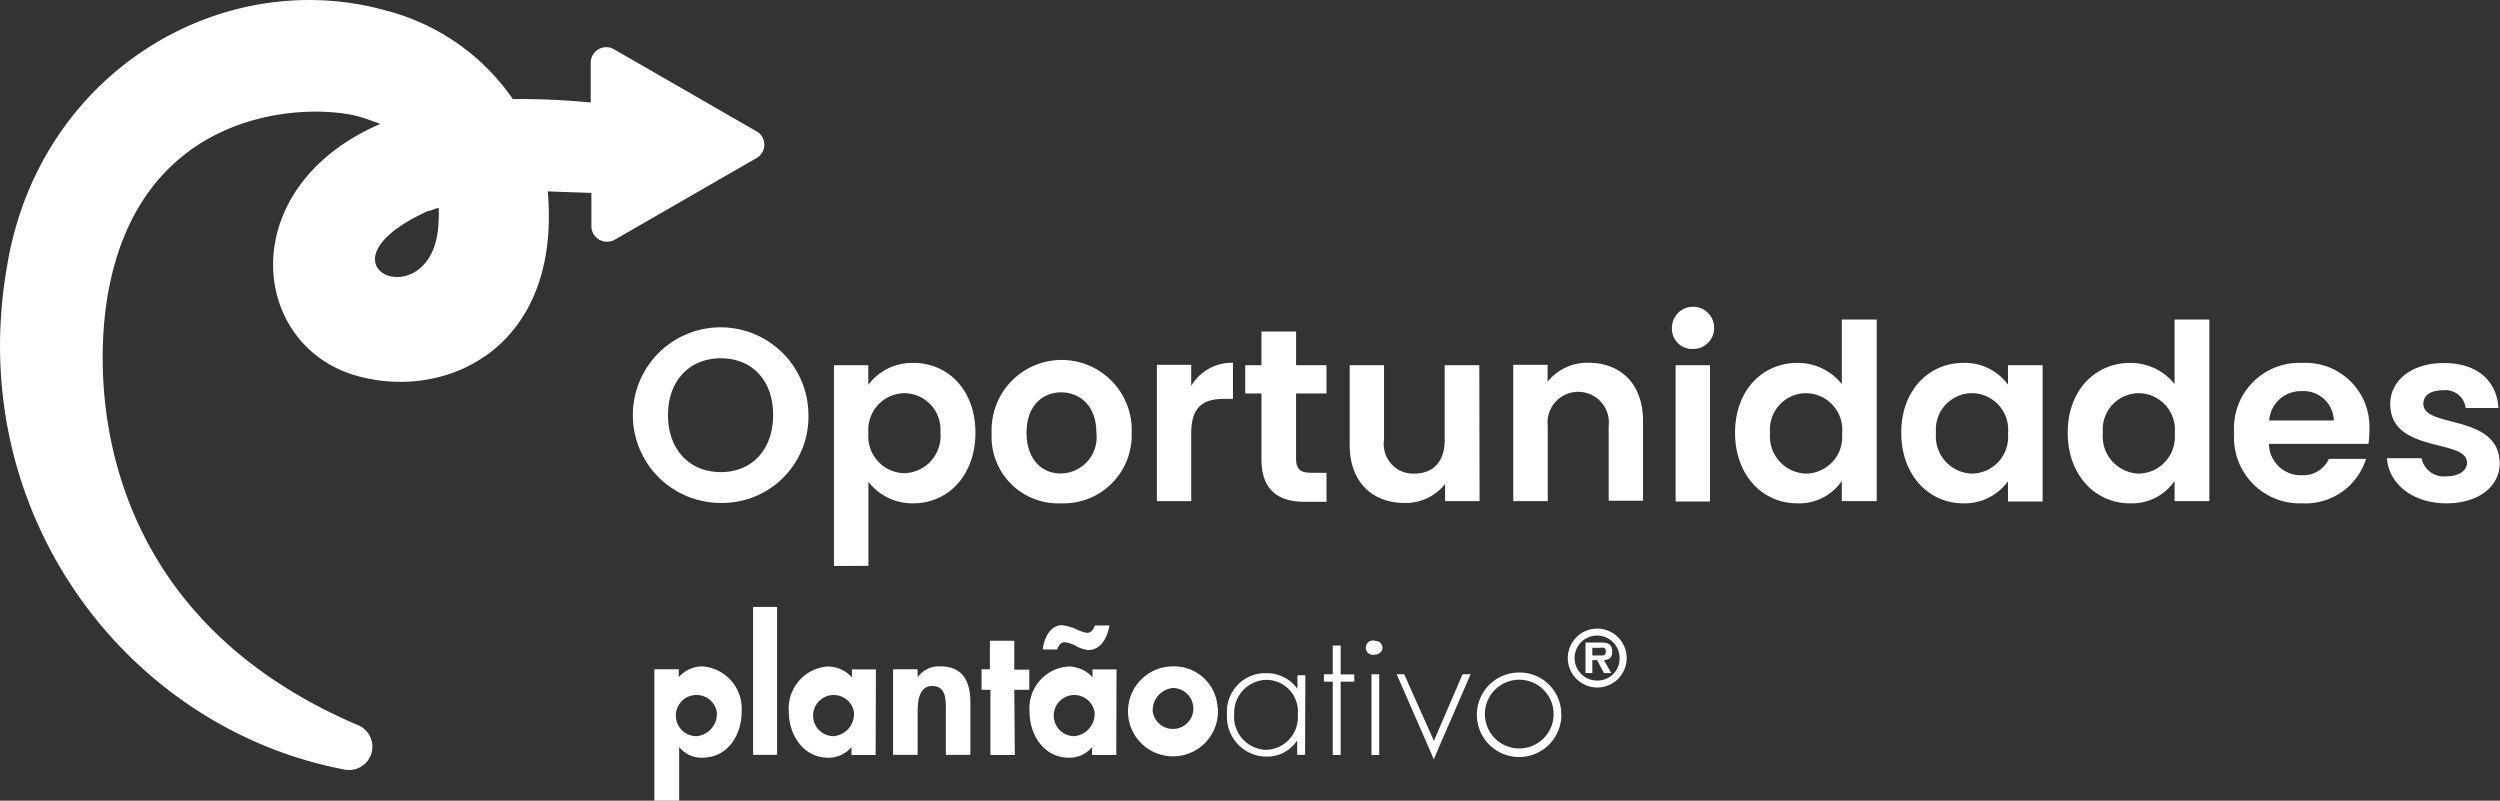 <svg id="Camada_1" data-name="Camada 1" xmlns="http://www.w3.org/2000/svg" viewBox="0 0 183.38 58.73"><rect x="0" y="0" width="183.38" height="58.73" fill="#333333" stroke="none"/><defs><style>.cls-1{fill:#fff;}.cls-2{isolation:isolate;}</style></defs><path class="cls-1" d="M55.47,9.62l-10.42-6a1.14,1.14,0,0,0-1.72,1V7.52a51.94,51.94,0,0,0-5.71-.25A16.22,16.22,0,0,0,28.38.79C16.33-2.61,2.9,5.25.53,19.45c-3.24,18.27,8.86,34,24.75,37a1.71,1.71,0,0,0,1-3.25C7,45,6.76,28.09,7.92,21.54c2.44-13.74,14.62-14,18.37-13,.4.11,1.44.48,1.6.55-10.77,4.66-9.61,16.26-1.71,18.48,6.52,1.84,15-2,14-13.53l3.2.11v2.44a1.14,1.14,0,0,0,1.15,1.14,1.16,1.16,0,0,0,.57-.15l10.42-6A1.14,1.14,0,0,0,55.89,10,1.13,1.13,0,0,0,55.47,9.62Zm-24,5.86.7-.25a7,7,0,0,1,0,1c-.22,7.33-9.88,3.37-.74-.77Z" transform="translate(0 0)"/><path class="cls-1" d="M49.79,49.67a2.33,2.33,0,0,1,1.74-.79A3.11,3.11,0,0,1,54.4,52.2h0c0,1.72-1,3.38-2.91,3.38a2.08,2.08,0,0,1-1.67-.79h0v3.94H48V49.09h1.79Zm2.79,2.56A1.51,1.51,0,0,0,50.84,51a1.51,1.51,0,0,0,.26,3,1.64,1.64,0,0,0,1.48-1.76Z" transform="translate(0 0)"/><path class="cls-1" d="M57,55.37H55.24V44.52H57Z" transform="translate(0 0)"/><path class="cls-1" d="M64.23,55.38H62.46V54.8h0a2.19,2.19,0,0,1-1.7.78c-1.85,0-2.9-1.68-2.9-3.38a3.08,3.08,0,0,1,2.81-3.31h.06a2.35,2.35,0,0,1,1.76.8v-.59h1.76Zm-1.59-3.15A1.51,1.51,0,1,0,61.14,54a1.64,1.64,0,0,0,1.5-1.76Z" transform="translate(0 0)"/><path class="cls-1" d="M67.32,49.67h0A1.9,1.9,0,0,1,69,48.88c1.69,0,2.18,1.2,2.18,2.65v3.84h-1.8V52.05c0-.76,0-1.73-1-1.73s-1.07,1.19-1.07,1.94v3.11h-1.8V49.09h1.79Z" transform="translate(0 0)"/><path class="cls-1" d="M74.44,55.38H72.65V50.6H72V49.09h.61V47h1.79v2.12h1.1V50.6h-1.1Z" transform="translate(0 0)"/><path class="cls-1" d="M81.88,55.38H80.11V54.8h0a2.16,2.16,0,0,1-1.7.78c-1.84,0-2.89-1.67-2.89-3.37a3.07,3.07,0,0,1,2.8-3.32h.06a2.37,2.37,0,0,1,1.76.79V49.1h1.76Zm-5.39-7.74c.07-.74.51-1.78,1.4-1.78a3.38,3.38,0,0,1,1,.27,3,3,0,0,0,.83.29c.36,0,.46-.26.6-.54h1.06c-.14.82-.59,1.8-1.55,1.8a2.45,2.45,0,0,1-.88-.28,2.34,2.34,0,0,0-.84-.29c-.32,0-.48.26-.56.53Zm3.8,4.59A1.51,1.51,0,1,0,78.79,54a1.64,1.64,0,0,0,1.5-1.76Z" transform="translate(0 0)"/><path class="cls-1" d="M89.34,52.24A3.3,3.3,0,1,1,86,48.88a3.19,3.19,0,0,1,3.31,3C89.35,52,89.35,52.14,89.34,52.24Zm-4.78,0A1.5,1.5,0,1,0,86,50.47,1.64,1.64,0,0,0,84.56,52.24Z" transform="translate(0 0)"/><path class="cls-1" d="M95.73,55.37h-.58V54.31h0a2.63,2.63,0,0,1-2.25,1.19A2.91,2.91,0,0,1,90,52.6a1.62,1.62,0,0,1,0-.22,2.83,2.83,0,0,1,2.61-3h.28a2.74,2.74,0,0,1,2.28,1.15h0v-1h.58Zm-5.2-3A2.43,2.43,0,0,0,92.77,55h.09a2.38,2.38,0,0,0,2.34-2.44,1.48,1.48,0,0,0,0-.21A2.32,2.32,0,0,0,93,49.87h-.18a2.42,2.42,0,0,0-2.29,2.51Z" transform="translate(0 0)"/><path class="cls-1" d="M98.34,55.38h-.58V50h-.65v-.54h.65V47.35h.58v2.12h1V50h-1Z" transform="translate(0 0)"/><path class="cls-1" d="M101.41,47.49a.52.52,0,0,1-.52.52.53.53,0,1,1,0-1,.52.52,0,0,1,.52.52Zm-.24,7.89h-.57V49.46h.57Z" transform="translate(0 0)"/><path class="cls-1" d="M105.18,54.34l2.1-4.88h.59l-2.7,6.23-2.72-6.23H103Z" transform="translate(0 0)"/><path class="cls-1" d="M114.53,52.42a3.1,3.1,0,1,1-3.12-3.09,3.05,3.05,0,0,1,3.11,3A.28.28,0,0,1,114.53,52.42Zm-5.61,0a2.52,2.52,0,1,0,2.47-2.56h0a2.52,2.52,0,0,0-2.47,2.55h0Z" transform="translate(0 0)"/><path class="cls-1" d="M115,48.28a2.16,2.16,0,1,1,2.16,2.15A2.16,2.16,0,0,1,115,48.28Zm3.8,0a1.65,1.65,0,1,0-1.64,1.64h0a1.61,1.61,0,0,0,1.64-1.57Zm-.61,1.09h-.54l-.5-.95h-.35v.95h-.5V47.13h1.09c.52,0,.87.09.87.68,0,.42-.21.59-.61.61Zm-.79-1.29c.25,0,.39,0,.39-.33s-.29-.23-.51-.23h-.48v.56Z" transform="translate(0 0)"/><g class="cls-2"><g class="cls-2"><path class="cls-1" d="M52.88,36.89a6.44,6.44,0,1,1,6.42-6.45A6.32,6.32,0,0,1,52.88,36.89Zm0-2.26c2.26,0,3.83-1.63,3.83-4.19s-1.57-4.16-3.83-4.16S49,27.88,49,30.44,50.59,34.63,52.88,34.63Z" transform="translate(0 0)"/><path class="cls-1" d="M67,26.62c2.55,0,4.55,2,4.55,5.12s-2,5.18-4.55,5.18a4.07,4.07,0,0,1-3.3-1.58v6.17H61.17V26.79h2.52v1.44A4,4,0,0,1,67,26.62Zm-.67,2.22a2.69,2.69,0,0,0-2.63,2.93,2.7,2.7,0,0,0,2.63,2.94,2.73,2.73,0,0,0,2.65-3A2.67,2.67,0,0,0,66.32,28.84Z" transform="translate(0 0)"/><path class="cls-1" d="M77.8,36.92a4.88,4.88,0,0,1-5.06-5.15,5.14,5.14,0,1,1,10.27,0A5,5,0,0,1,77.8,36.92Zm0-2.19a2.66,2.66,0,0,0,2.62-3c0-2-1.25-2.95-2.58-2.95s-2.54.95-2.54,2.95S76.45,34.73,77.8,34.73Z" transform="translate(0 0)"/><path class="cls-1" d="M87.38,36.76H84.86v-10h2.52v1.54a3.46,3.46,0,0,1,3.06-1.69v2.65h-.67c-1.49,0-2.39.57-2.39,2.5Z" transform="translate(0 0)"/><path class="cls-1" d="M92.53,28.86H91.34V26.79h1.19V24.32h2.54v2.47H97.3v2.07H95.07v4.82c0,.67.27,1,1.06,1H97.3v2.13H95.71c-1.9,0-3.18-.81-3.18-3.1Z" transform="translate(0 0)"/><path class="cls-1" d="M108.53,36.76H106V35.5a3.67,3.67,0,0,1-3,1.39c-2.32,0-4-1.52-4-4.25V26.79h2.52v5.49a2.16,2.16,0,0,0,2.22,2.46c1.37,0,2.23-.86,2.23-2.46V26.79h2.54Z" transform="translate(0 0)"/><path class="cls-1" d="M118,31.25a2.25,2.25,0,1,0-4.47,0v5.51H111v-10h2.52V28a3.72,3.72,0,0,1,3-1.39c2.32,0,4,1.51,4,4.27v5.85H118Z" transform="translate(0 0)"/><path class="cls-1" d="M122.64,24.12a1.55,1.55,0,1,1,1.55,1.48A1.48,1.48,0,0,1,122.64,24.12Zm.27,2.67h2.52v10h-2.52Z" transform="translate(0 0)"/><path class="cls-1" d="M131.84,26.62a4.13,4.13,0,0,1,3.26,1.55V23.44h2.56V36.76H135.1V35.28a3.78,3.78,0,0,1-3.28,1.64c-2.54,0-4.55-2.07-4.55-5.18S129.28,26.62,131.84,26.62Zm.63,2.22a2.66,2.66,0,0,0-2.63,2.9,2.73,2.73,0,0,0,2.63,3,2.69,2.69,0,0,0,2.65-2.94A2.68,2.68,0,0,0,132.47,28.84Z" transform="translate(0 0)"/><path class="cls-1" d="M144,26.62a3.93,3.93,0,0,1,3.29,1.59V26.79h2.54v10h-2.54V35.3A3.91,3.91,0,0,1,144,36.92c-2.52,0-4.54-2.07-4.54-5.18S141.49,26.62,144,26.62Zm.64,2.22a2.66,2.66,0,0,0-2.63,2.9,2.73,2.73,0,0,0,2.63,3,2.69,2.69,0,0,0,2.65-2.94A2.68,2.68,0,0,0,144.67,28.84Z" transform="translate(0 0)"/><path class="cls-1" d="M156.25,26.62a4.13,4.13,0,0,1,3.26,1.55V23.44h2.55V36.76h-2.55V35.28a3.78,3.78,0,0,1-3.28,1.64c-2.54,0-4.56-2.07-4.56-5.18S153.69,26.62,156.25,26.62Zm.63,2.22a2.66,2.66,0,0,0-2.63,2.9,2.73,2.73,0,0,0,2.63,3,2.69,2.69,0,0,0,2.64-2.94A2.68,2.68,0,0,0,156.88,28.84Z" transform="translate(0 0)"/><path class="cls-1" d="M168.88,36.92a4.82,4.82,0,0,1-5-5.15,4.79,4.79,0,0,1,5-5.15,4.69,4.69,0,0,1,4.92,4.94,6.42,6.42,0,0,1-.07,1h-7.3a2.34,2.34,0,0,0,2.4,2.3,2.07,2.07,0,0,0,2-1.2h2.72A4.64,4.64,0,0,1,168.88,36.92Zm-2.43-6.08h4.74a2.22,2.22,0,0,0-2.38-2.15A2.32,2.32,0,0,0,166.45,30.84Z" transform="translate(0 0)"/><path class="cls-1" d="M179.45,36.92c-2.5,0-4.25-1.46-4.36-3.31h2.54a1.65,1.65,0,0,0,1.8,1.33c1,0,1.53-.45,1.53-1,0-1.79-5.63-.65-5.63-4.31,0-1.65,1.47-3,3.94-3s3.87,1.32,4,3.3h-2.41a1.48,1.48,0,0,0-1.67-1.3c-.94,0-1.43.38-1.43,1,0,1.81,5.53.68,5.6,4.34C183.37,35.62,181.88,36.92,179.45,36.92Z" transform="translate(0 0)"/></g></g></svg>